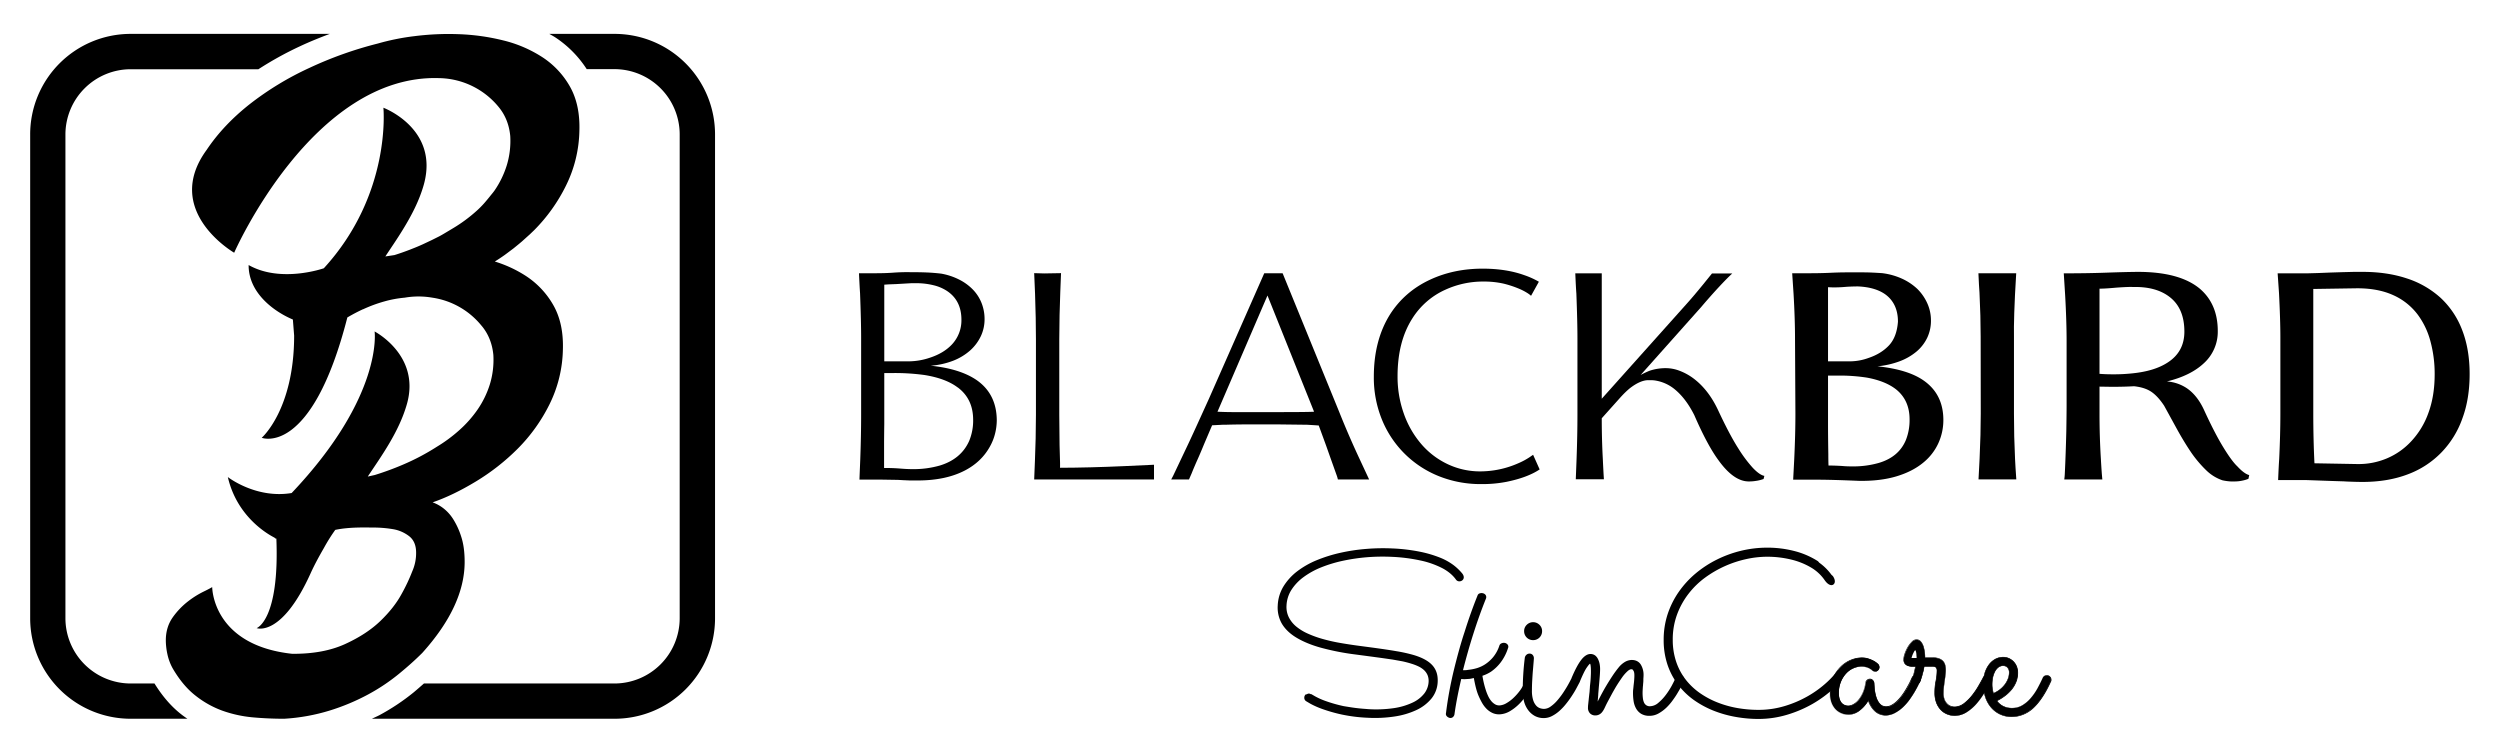 <svg id="Layer_1" data-name="Layer 1" xmlns="http://www.w3.org/2000/svg" viewBox="0 0 2560 769"><title>1bbird</title><path id="_路径_" data-name="&lt;路径&gt;" d="M579.6,190a132,132,0,0,0,13.7-56.2q.8-26.5-9.6-45a86.8,86.8,0,0,0-28.1-30.1,129.8,129.8,0,0,0-40.2-17.3,220.4,220.4,0,0,0-45.8-6.4,276.9,276.9,0,0,0-45,2,240.7,240.7,0,0,0-37.8,7.6,390,390,0,0,0-69.9,24.9,308.3,308.3,0,0,0-61.5,37.4q-26.9,21.3-43.8,46.6c-45.7,62.6,28.2,105.3,28.2,105.3S320,75.8,449.6,80a80.4,80.4,0,0,1,61.7,30.4q9.6,12.1,11.2,28.9a85.8,85.8,0,0,1-3.6,30.1,95.5,95.5,0,0,1-12.5,25.7c-1.4,2-3,3.8-4.5,5.7s-3.9,4.8-6,7.2-5.4,5.8-8.4,8.4a152.6,152.6,0,0,1-22.9,16.9l-5,3c-3.2,1.9-6.4,3.9-9.8,5.7l-7.6,3.8-8.9,4.2c-3.7,1.7-7.5,3.3-11.4,4.8l-2,.8c-5.2,2-10.5,3.9-16,5.6l-9.3,1.4c5.5-8.4,11.9-17.6,18-27.6,8.6-14,16.7-29.3,21.4-46h0c15.9-57.3-41.3-78.6-41.4-78.7h0c0,.2,8.7,88.3-61,164.4,0,0-43.8,15.5-77-3.3h0c-.2,28.2,25.4,47.4,45.3,55.8h0l1.3,16.5c0,75.7-33.2,104.6-33.2,104.6s51,20.1,87.7-123.3h.1c5.3-3.1,10.6-5.9,15.8-8.3h.2a143.5,143.5,0,0,1,22-8.1,113.9,113.9,0,0,1,20.7-3.8,82.5,82.5,0,0,1,28.1,0,79.7,79.7,0,0,1,49.3,27.3l2.1,2.5q9.6,12.1,11.2,28.9a85.8,85.8,0,0,1-3.6,30.1,95.5,95.5,0,0,1-12.5,25.7,118.2,118.2,0,0,1-18.9,21.3,152.6,152.6,0,0,1-22.9,16.9,233.7,233.7,0,0,1-34.9,18.4,293.4,293.4,0,0,1-28.6,10.5l-7.2,1.6c13.4-20.3,32.1-45.7,40.2-74.7,13.8-49.6-33.2-73.8-33.2-73.9h0s9.2,66.1-84.9,165.4H299c-36.8,6.3-65.7-16.3-65.7-16.3,9.2,39.9,39.7,57.9,47.7,62l1.2,1h.8c3.3,83.4-20,91.6-20.2,91.7h0c.3.1,25.6,9.4,55.2-56,4.3-9.5,9.1-18.1,13.7-26.1a179.8,179.8,0,0,1,11.6-18.5c14.6-3.1,31.6-2.4,38.6-2.4a122.5,122.5,0,0,1,20.1,1.6,37,37,0,0,1,16.9,7.2q7.2,5.6,7.2,16.9a46.1,46.1,0,0,1-4,19.3,179.8,179.8,0,0,1-10.8,22.9q-7.6,14.1-21.7,27.7t-36.2,23.7q-22.1,10.1-53.4,10h-.8c-82-8.9-81.9-68.3-81.9-68.3s-3.4,2-8.4,4.4a91.5,91.5,0,0,0-16.1,10A77.3,77.3,0,0,0,177,632q-7.2,10.1-7.2,23.7a67.7,67.7,0,0,0,1.6,14.1,52.4,52.4,0,0,0,5.6,14.9q10.4,17.7,23.3,27.7a98.8,98.8,0,0,0,27.3,15.3,127.1,127.1,0,0,0,30.5,6.8Q274.2,736,291,736h0a197.8,197.8,0,0,0,46.6-8.4A220.5,220.5,0,0,0,377,711.1a199.2,199.2,0,0,0,31.3-20.9Q422,679,432.4,668.6q43.4-48.2,43.4-93.2,0-15.3-3.6-26.1a76,76,0,0,0-8.4-18.1,42.9,42.9,0,0,0-10.4-11.2,40.8,40.8,0,0,0-10.4-5.6q20.9-7.2,44.2-21.3a224.9,224.9,0,0,0,43-33.7,173.2,173.2,0,0,0,32.5-45.4,132,132,0,0,0,13.7-56.2q.8-26.5-9.6-45a86.8,86.8,0,0,0-28.1-30.1,126.5,126.5,0,0,0-32-14.9q5.2-3.2,10.1-6.7l2.3-1.7,6.8-5.1,5.4-4.4,3.2-2.7,7-6.3.8-.7h0l4.8-4.6A173.2,173.2,0,0,0,579.6,190Z"/><path id="_路径_2" data-name="&lt;路径&gt;" d="M629.2,34.7H562.5c2.1,1.2,4.3,2.4,6.3,3.7a110.9,110.9,0,0,1,32,32.4h28.5A66.9,66.9,0,0,1,696,137.7V633.1a66.9,66.9,0,0,1-66.8,66.8H434.1c-3.4,3-6.7,5.9-10.4,9a223.7,223.7,0,0,1-35.1,23.4c-2.5,1.3-5.3,2.5-7.8,3.7H629.2A102.9,102.9,0,0,0,732.2,633.1V137.7A102.9,102.9,0,0,0,629.2,34.7Z"/><path id="_路径_3" data-name="&lt;路径&gt;" d="M158.2,699.9H133.8A66.9,66.9,0,0,1,67,633.1V137.7a66.9,66.9,0,0,1,66.8-66.8H264.6a351.9,351.9,0,0,1,42.1-23.3c10.2-4.8,20.6-9,31-12.9H133.8A102.9,102.9,0,0,0,30.9,137.7V633.1A102.9,102.9,0,0,0,133.8,736h58.1c-2.2-1.5-4.4-3-6.5-4.7C175.3,723.4,166.2,712.8,158.2,699.9Z"/><g id="_编组_" data-name="&lt;编组&gt;"><path id="_路径_4" data-name="&lt;路径&gt;" d="M1566.2,698.2a4.7,4.7,0,0,0-3.5.7,8.4,8.4,0,0,0-3.2,3.4,40.9,40.9,0,0,1-4.5,6.7,56.8,56.8,0,0,1-5.9,6.3,38.4,38.4,0,0,1-6.6,4.8,15.8,15.8,0,0,1-6.4,2.2,8.4,8.4,0,0,1-5-1,14.8,14.8,0,0,1-4.1-3.5,24.1,24.1,0,0,1-3.2-5.2,48.4,48.4,0,0,1-2.4-6.2A94.6,94.6,0,0,1,1518,692a38,38,0,0,0,8.8-4.2,44.2,44.2,0,0,0,9.9-9.5,48.7,48.7,0,0,0,7.5-14.6,3.5,3.5,0,0,0-.3-3.5,4.8,4.8,0,0,0-2.7-1.8,5.6,5.6,0,0,0-3.5.3,3.8,3.8,0,0,0-2.4,2.6,36.3,36.3,0,0,1-6.4,11.7,37.4,37.4,0,0,1-8.2,7.3,32.8,32.8,0,0,1-8.8,4,46.9,46.9,0,0,1-8.3,1.6,23.5,23.5,0,0,1-4.1.4h-1.4c3.4-13.4,6.9-25.6,10.3-36.3q6.2-19.6,13.2-37a4,4,0,0,0-.3-3.7,4.7,4.7,0,0,0-2.7-1.8,5.9,5.9,0,0,0-3.3.1,3.3,3.3,0,0,0-2.3,2.2q-7.1,17.6-13.3,37.4-2.8,8.4-5.5,18.1t-5.3,20.3q-2.6,10.6-4.7,21.9t-3.5,22.7a3.4,3.4,0,0,0,.8,3.2,6,6,0,0,0,2.8,1.7,4,4,0,0,0,3.1-.5,4.8,4.8,0,0,0,2-3.3c1.7-12.3,4.2-24.2,6.9-36l3.1.2,5-.3c1.6-.1,3.2-.6,4.8-.9,1.2,6.4,2.5,12.5,4.6,17.6a73.3,73.3,0,0,0,3.7,7.6,29.4,29.4,0,0,0,4.9,6.5,20.7,20.7,0,0,0,6.4,4.3,16.2,16.2,0,0,0,7.9,1.1,22.8,22.8,0,0,0,9.7-3.3,47.1,47.1,0,0,0,8.7-6.7,57.9,57.9,0,0,0,7.1-8.3,71.5,71.5,0,0,0,5-8.1c1-2.1,1.4-3.7,1-4.8A3.1,3.1,0,0,0,1566.2,698.2Z"/><path id="_路径_5" data-name="&lt;路径&gt;" d="M1497.3,587.2a54.9,54.9,0,0,0-8.6-8.3,60.4,60.4,0,0,0-13.9-7.8,119.2,119.2,0,0,0-20.6-6.1,181.8,181.8,0,0,0-28.5-3.4,209.2,209.2,0,0,0-26.8.5,190.6,190.6,0,0,0-26.5,4,149.7,149.7,0,0,0-24.2,7.6,87.9,87.9,0,0,0-20.1,11.5,57.8,57.8,0,0,0-13.9,15.4,40.9,40.9,0,0,0-5.8,19.4,33.2,33.2,0,0,0,4.2,18.6c3.2,5.4,8.1,10.2,14.7,14.2s15,7.6,25.1,10.4a255.1,255.1,0,0,0,35.7,7l17.3,2.3,10.3,1.4,10.4,1.5,10,1.8c3.2.7,6.3,1.5,9.1,2.4a50.4,50.4,0,0,1,7.3,2.8,23.2,23.2,0,0,1,5.7,3.8,15.4,15.4,0,0,1,3.6,5.1,15.7,15.7,0,0,1,1.1,6.8,21.5,21.5,0,0,1-4.4,12,32.9,32.9,0,0,1-11.9,9.3,67.9,67.9,0,0,1-19.1,5.7,126,126,0,0,1-25.8,1.1l-6.4-.5c-4.9-.4-9.5-1-13.7-1.7l-5.6-.9a146.6,146.6,0,0,1-18.4-5.2,71.6,71.6,0,0,1-11-4.9l-3.8-2.2c-.2-.1-.5.1-.7,0a3.9,3.9,0,0,0-1.7-.6,4.3,4.3,0,0,0-2.3.8c-.3.2-.6-.2-.9,0a4.2,4.2,0,0,0-1.6,3.2,4.1,4.1,0,0,0,2,3.9l4.4,2.6a86,86,0,0,0,12,5.3,162.1,162.1,0,0,0,19.6,5.6,160.3,160.3,0,0,0,27.3,3.4,133.6,133.6,0,0,0,27.1-1.3,81,81,0,0,0,22.4-6.6,44,44,0,0,0,15.5-11.9,29,29,0,0,0,6.3-17.2c.3-6.8-1.5-12.4-5.5-16.8s-10.3-7.8-18.9-10.4a153.6,153.6,0,0,0-18-4c-6.8-1.2-14.6-2.3-23.2-3.5l-17.3-2.3c-5.8-.8-11.7-1.7-17.9-2.8s-11.7-2.4-17-3.9a106.8,106.8,0,0,1-15-5.4,52.1,52.1,0,0,1-11.9-7.2,29.5,29.5,0,0,1-7.7-9.5,23.9,23.9,0,0,1-2.4-12.2,32.4,32.4,0,0,1,5.1-16.1,49.2,49.2,0,0,1,12.4-13,81.6,81.6,0,0,1,18.2-10,136.7,136.7,0,0,1,22.2-6.7,194.4,194.4,0,0,1,24.6-3.6,200.8,200.8,0,0,1,25.3-.4,171.4,171.4,0,0,1,29.6,3.8,89,89,0,0,1,22.3,7.9c6,3.2,10.7,7.2,13.8,11.6S1502.4,593.7,1497.3,587.2Z"/><g id="_编组_2" data-name="&lt;编组&gt;"><path id="_路径_6" data-name="&lt;路径&gt;" d="M1569.9,655.5a9.1,9.1,0,0,0,9.2-9.2,8.7,8.7,0,0,0-.7-3.6,8.9,8.9,0,0,0-2-2.9,9.2,9.2,0,0,0-13,0,8.9,8.9,0,0,0-2,2.9,8.7,8.7,0,0,0-.7,3.6,9.1,9.1,0,0,0,9.2,9.2Z"/><path id="_路径_7" data-name="&lt;路径&gt;" d="M1723.6,692.9a4.3,4.3,0,0,0-3.4-1.5,4.8,4.8,0,0,0-2.6.7,4.6,4.6,0,0,0-1.8,2.1c-.9,2.1-2.2,4.7-3.9,7.9a75.2,75.2,0,0,1-6.2,9.6,47.8,47.8,0,0,1-7.7,8.1,13.4,13.4,0,0,1-8.5,3.4,6.2,6.2,0,0,1-3.8-1.1,6.6,6.6,0,0,1-2.3-2.9,15,15,0,0,1-1.1-4.4,46.5,46.5,0,0,1-.3-5.3c0-1.5.1-3,.2-4.7s.1-1.6.2-2.4.1-1.7.2-2.6.2-2,.2-3v-1.6c.1-1.3.2-2.6.2-3.7a20.2,20.2,0,0,0-2.9-11.1c-2-3-5.1-4.6-9.2-4.6a14.4,14.4,0,0,0-6.6,1.8,24,24,0,0,0-6.9,6c-2.2,2.7-4.4,5.7-6.5,8.9s-4.1,6.4-5.9,9.4-3.3,5.7-5.3,9.4l-3.7,7.1c.2-2.2.4-4.5.6-6.9v-.8c.3-3.1.5-6.2.8-9.3s.6-6.8.8-9.5.3-5.2.3-6.6a28.1,28.1,0,0,0-.5-5.5,18.7,18.7,0,0,0-1.7-5,10.2,10.2,0,0,0-3-3.7,8,8,0,0,0-4.7-1.4c-3.1,0-6.3,2-9.4,6s-6.3,10-9.9,18.5a.6.6,0,0,0,0,.2c-2.5,5-4.8,9.1-7.1,12.6a78.4,78.4,0,0,1-7.4,10.1,36.6,36.6,0,0,1-7.1,6.5,12,12,0,0,1-6.6,2.3,13.3,13.3,0,0,1-4.1-.7,9.3,9.3,0,0,1-4-2.7,15.5,15.5,0,0,1-3.1-5.8,31.9,31.9,0,0,1-1.2-9.9c0-3.4.1-6.6.3-10s.4-7,.7-10.3.5-6,.7-8.3.3-3.8.3-4.2a5,5,0,0,0-1.2-3.3,4,4,0,0,0-3.1-1.4,4.5,4.5,0,0,0-3.4,1.3,5,5,0,0,0-1.6,3,270.6,270.6,0,0,0-2.1,33.6,43.5,43.5,0,0,0,1.3,11,25.7,25.7,0,0,0,4.2,8.9,21,21,0,0,0,6.8,6,18.8,18.8,0,0,0,9.3,2.2,18.1,18.1,0,0,0,8.2-2,35.7,35.7,0,0,0,7.6-5.2,55.4,55.4,0,0,0,6.9-7.3c2.1-2.6,4-5.2,5.9-8.1s3.5-5.5,4.8-8l3.5-6.6v-.2c2.9-6.9,5.1-11.5,6.9-14.1s2.9-3.9,3.5-4.2a2.6,2.6,0,0,1,.4.9h0a11.6,11.6,0,0,1,.3,2.1c.2,1.8.2,3.6.2,5.6s-.1,3.3-.2,5.5-.3,4.5-.6,7.1-.2,2.5-.3,3.7-.2,2.6-.3,4l-.3,2.5-.5,4.6c-.1,1.4-.3,2.7-.4,3.8l-.2,1.9c-.2,1.6-.2,2.7-.2,3.2a7.9,7.9,0,0,0,2.1,6,7.5,7.5,0,0,0,5.6,2.1,8.4,8.4,0,0,0,5-1.7c1.6-1.1,3.2-3.4,4.7-6.7.8-1.7,1.8-3.8,3.2-6.4l4.4-8.2c1.6-2.8,3.2-5.7,5.1-8.7s3.7-5.6,5.3-7.9a40.5,40.5,0,0,1,5-5.6c1.5-1.4,2.9-2.1,4.1-2.1s1.2.4,1.9,1.3,1.1,2.5,1.1,4.9-.1,3.1-.2,4.7-.3,3.3-.5,4.9-.3,3.2-.5,4.7-.2,2.8-.2,4a53.2,53.2,0,0,0,.6,8.1,22.2,22.2,0,0,0,2.5,7.5,15,15,0,0,0,5.2,5.5,16.2,16.2,0,0,0,8.7,2.1,18.7,18.7,0,0,0,9.1-2.4,39.1,39.1,0,0,0,8-5.9,53.9,53.9,0,0,0,6.7-7.8c2.2-3,3.9-5.6,5.3-8.1a74.8,74.8,0,0,0,3.7-6.7l1.9-3.9a4.1,4.1,0,0,0,.4-1.7A5,5,0,0,0,1723.6,692.9Z"/></g><g id="_编组_3" data-name="&lt;编组&gt;"><path id="_复合路径_" data-name="&lt;复合路径&gt;" d="M1966.2,697.8l-1.9,3.9c-1,2-2.2,4.3-3.7,6.8s-3.3,5.3-5.3,8.1a54.8,54.8,0,0,1-6.7,7.7,38.1,38.1,0,0,1-8.1,5.8,19.4,19.4,0,0,1-9.1,2.3,16.1,16.1,0,0,1-11.4-4.3,25.2,25.2,0,0,1-6.7-10.9,34.3,34.3,0,0,1-9.4,10.6,18.4,18.4,0,0,1-18.8,2.3,17,17,0,0,1-6-4.4,20.4,20.4,0,0,1-3.8-6.7,25.1,25.1,0,0,1-1.3-8.4,39.4,39.4,0,0,1,3.1-16.1,37.4,37.4,0,0,1,7.9-11.6,32.6,32.6,0,0,1,10.6-7,29.8,29.8,0,0,1,11.2-2.3,21.2,21.2,0,0,1,6.6,1,32.5,32.5,0,0,1,5.2,2.2,21.2,21.2,0,0,1,3.3,2.2l1.3,1.1a4.9,4.9,0,0,1,1.3,3.2,4.4,4.4,0,0,1-1.3,3.1,4,4,0,0,1-3,1.3,4.3,4.3,0,0,1-3.2-1.3l-1-.9-2.2-1.3a19.5,19.5,0,0,0-3.3-1.2,17.4,17.4,0,0,0-4.4-.5,20.8,20.8,0,0,0-7.7,1.6,21.8,21.8,0,0,0-7.5,5.1,28.2,28.2,0,0,0-5.7,8.6,30.3,30.3,0,0,0-2.3,12.3,22.5,22.5,0,0,0,.5,4.5,12.6,12.6,0,0,0,1.6,4.1,9,9,0,0,0,3.1,3,9.6,9.6,0,0,0,4.9,1.2,10.8,10.8,0,0,0,4.8-1.4,17.7,17.7,0,0,0,5.3-4.3,31.3,31.3,0,0,0,4.5-7.4,36.5,36.5,0,0,0,2.9-10.5,4.3,4.3,0,0,1,1.5-2.7,4.5,4.5,0,0,1,3-1.1,3.8,3.8,0,0,1,2.9,1.3,4.6,4.6,0,0,1,1.3,2.9c.1,1.5.2,3.6.5,6.3a37.6,37.6,0,0,0,1.6,8,19.7,19.7,0,0,0,3.7,6.9,8.4,8.4,0,0,0,6.8,2.9,11.2,11.2,0,0,0,5.5-1.5,25.1,25.1,0,0,0,5.4-4,44.5,44.5,0,0,0,5-5.7q2.4-3.2,4.4-6.5c1.3-2.2,2.5-4.3,3.5-6.3l2.5-5.3a4.4,4.4,0,0,1,1.7-2,4.3,4.3,0,0,1,2.4-.7,4.1,4.1,0,0,1,3.2,1.5,4.8,4.8,0,0,1,1.2,3.1A4.6,4.6,0,0,1,1966.2,697.8Z"/><path id="_复合路径_2" data-name="&lt;复合路径&gt;" d="M1931.2,732.7a16.3,16.3,0,0,1-11.6-4.4,25.6,25.6,0,0,1-6.6-10.4,34.7,34.7,0,0,1-9.2,10.2,19.2,19.2,0,0,1-11.1,3.9,19.4,19.4,0,0,1-7.9-1.6,17.5,17.5,0,0,1-6.1-4.5,20.7,20.7,0,0,1-3.8-6.8,25.4,25.4,0,0,1-1.3-8.5,39.6,39.6,0,0,1,3.1-16.2,37.4,37.4,0,0,1,7.9-11.7,33,33,0,0,1,10.6-7.1c6.5-2.6,12.9-3,18-1.3a33.4,33.4,0,0,1,5.3,2.2,22.2,22.2,0,0,1,3.4,2.2l1.3,1.1a5,5,0,0,1,1.4,3.3,4.6,4.6,0,0,1-1.4,3.3,4.2,4.2,0,0,1-3.2,1.4,4.5,4.5,0,0,1-3.3-1.4l-.5-.4-.5-.4-2.2-1.3a19.1,19.1,0,0,0-3.3-1.2,17.2,17.2,0,0,0-4.3-.5,20.5,20.5,0,0,0-7.6,1.6,21.8,21.8,0,0,0-7.4,5,28.3,28.3,0,0,0-5.6,8.6,30.6,30.6,0,0,0-2.3,12.2,22.1,22.1,0,0,0,.5,4.5,12.5,12.5,0,0,0,1.6,4,8.6,8.6,0,0,0,3,2.9,9.4,9.4,0,0,0,4.8,1.1,10.6,10.6,0,0,0,4.7-1.4,17.3,17.3,0,0,0,5.2-4.3,31.1,31.1,0,0,0,4.5-7.3,35.7,35.7,0,0,0,2.8-10.4,4.5,4.5,0,0,1,1.6-2.9,4.8,4.8,0,0,1,3.2-1.2,4,4,0,0,1,3,1.4,4.7,4.7,0,0,1,1.4,3.1c.1,1.5.2,3.5.5,6.2a37.6,37.6,0,0,0,1.6,7.9,19.2,19.2,0,0,0,3.6,6.8,8.1,8.1,0,0,0,6.6,2.8,11,11,0,0,0,5.4-1.5,24.6,24.6,0,0,0,5.3-4,44.2,44.2,0,0,0,5-5.7c1.6-2.1,3-4.3,4.3-6.5s2.4-4.2,3.5-6.3l.8-1.7,1.7-3.6a4.8,4.8,0,0,1,4.3-2.8,4.4,4.4,0,0,1,3.4,1.5,5.1,5.1,0,0,1,1.3,3.3,4.9,4.9,0,0,1-.3,1.7h0l-.9,1.8-1.1,2.1c-.9,2-2.2,4.2-3.7,6.9s-3.2,5.1-5.3,8.1a54.9,54.9,0,0,1-6.8,7.7,38.4,38.4,0,0,1-8.1,5.8A19.8,19.8,0,0,1,1931.2,732.7Zm-18-16.1.2.6a25.1,25.1,0,0,0,6.6,10.7,15.9,15.9,0,0,0,11.2,4.3,19.3,19.3,0,0,0,9-2.2,37.2,37.2,0,0,0,8-5.7,55.6,55.6,0,0,0,6.7-7.7c2.1-2.9,3.9-5.6,5.3-8s2.8-4.9,3.7-6.8l1-2.1.9-1.8a4.3,4.3,0,0,0,.3-1.5,4.6,4.6,0,0,0-1.2-2.9,3.8,3.8,0,0,0-3-1.4,4.1,4.1,0,0,0-2.2.7,4.2,4.2,0,0,0-1.6,1.9l-1.7,3.6-.8,1.7c-1.1,2.1-2.3,4.2-3.5,6.3s-2.8,4.4-4.4,6.5a45.4,45.4,0,0,1-5.1,5.7,25.1,25.1,0,0,1-5.4,4.1,11.6,11.6,0,0,1-5.7,1.5,8.6,8.6,0,0,1-7-3,20.2,20.2,0,0,1-3.7-7,38.6,38.6,0,0,1-1.6-8c-.2-2.7-.4-4.8-.5-6.3a4.3,4.3,0,0,0-1.3-2.8,3.6,3.6,0,0,0-2.7-1.2,4.2,4.2,0,0,0-2.9,1.1,4.1,4.1,0,0,0-1.5,2.6,36,36,0,0,1-2.9,10.6,31.1,31.1,0,0,1-4.6,7.4,17.8,17.8,0,0,1-5.3,4.4,11.2,11.2,0,0,1-5,1.4,9.9,9.9,0,0,1-5.1-1.2,9.4,9.4,0,0,1-3.2-3.1,12.9,12.9,0,0,1-1.7-4.2,23,23,0,0,1-.5-4.6,30.7,30.7,0,0,1,2.3-12.4,28.6,28.6,0,0,1,5.7-8.7,22.2,22.2,0,0,1,7.6-5.2,21.1,21.1,0,0,1,7.8-1.6,17.9,17.9,0,0,1,4.5.5,20,20,0,0,1,3.4,1.3l2.3,1.3.5.5.5.5a4.1,4.1,0,0,0,3,1.2,3.9,3.9,0,0,0,2.8-1.3,4.2,4.2,0,0,0,1.2-2.9,4.6,4.6,0,0,0-1.2-3l-1.2-1.1a20.5,20.5,0,0,0-3.3-2.1,32.2,32.2,0,0,0-5.2-2.1c-5-1.6-11.3-1.2-17.6,1.3a32.3,32.3,0,0,0-10.5,7,37.8,37.8,0,0,0-7.8,11.5,39.5,39.5,0,0,0-3.1,16,25,25,0,0,0,1.3,8.3,19.9,19.9,0,0,0,3.7,6.6,16.9,16.9,0,0,0,5.9,4.4,18.9,18.9,0,0,0,7.7,1.6,18.6,18.6,0,0,0,10.8-3.9,34.2,34.2,0,0,0,9.4-10.5Z"/></g><g id="_编组_4" data-name="&lt;编组&gt;"><path id="_复合路径_3" data-name="&lt;复合路径&gt;" d="M1970.4,682.4c-.3,2.1-.7,4.1-1.2,5.9s-.9,3.4-1.3,4.8l-1.1,3.3-.6,1.4a4.2,4.2,0,0,1-4.1,2.7,4.6,4.6,0,0,1-3-1.2,4,4,0,0,1-1.4-3.1,1.9,1.9,0,0,1,.2-1.1l.7-1.4a29.7,29.7,0,0,0,1.2-3.5c.5-1.6,1-4.2,1.8-7.6h-4.1a12.8,12.8,0,0,1-3.9-.8,7,7,0,0,1-3-2.2,6.9,6.9,0,0,1-1.1-4.2,18.7,18.7,0,0,1,1.1-5.4,36.9,36.9,0,0,1,3-6.7,28.2,28.2,0,0,1,4.2-5.7,6.7,6.7,0,0,1,4.7-2.4,5.5,5.5,0,0,1,4.4,2,14.4,14.4,0,0,1,2.6,4.8,34.5,34.5,0,0,1,1.3,6,45.6,45.6,0,0,1,.4,5.5h7.6c4.4,0,7.8,1,10.1,2.9s3.5,5.1,3.5,9.6a47.2,47.2,0,0,1-.4,5.6c-.2,1.9-.5,4-.8,6s-.6,4.1-.8,6.1a51.9,51.9,0,0,0-.3,6,17.9,17.9,0,0,0,1.1,7,12.7,12.7,0,0,0,2.9,4.4,9.8,9.8,0,0,0,3.7,2.3,11.4,11.4,0,0,0,3.6.6,15.7,15.7,0,0,0,9.5-3.3,44.2,44.2,0,0,0,8.2-7.9,76.4,76.4,0,0,0,6.7-9.7c2-3.4,3.6-6.4,5-9a4.1,4.1,0,0,1,1.6-1.6,4.5,4.5,0,0,1,2.2-.6,4.1,4.1,0,0,1,3.3,1.3,4.5,4.5,0,0,1,1.2,3,5,5,0,0,1-.5,2.1l-6.3,10.8a77.7,77.7,0,0,1-8.1,11.3,46.7,46.7,0,0,1-10.2,8.9,22.6,22.6,0,0,1-12.4,3.6,20,20,0,0,1-7.9-1.6,18.6,18.6,0,0,1-6.5-4.5,22.4,22.4,0,0,1-4.4-7.4,28,28,0,0,1-1.6-9.9,58.7,58.7,0,0,1,1.1-11.6,55.7,55.7,0,0,0,1.2-11,4.8,4.8,0,0,0-1-3.3c-.6-.7-2.1-1.1-4.4-1.1h-7.7Zm-7.8-8.6c0-.5,0-1.3-.1-2.2s-.1-1.8-.2-2.6a17.3,17.3,0,0,0-.5-2.2c-.2-.6-.4-.9-.6-.9s-.5.3-.9.9-.7,1.3-1.1,2.1a19.9,19.9,0,0,0-1.1,2.6q-.5,1.4-.7,2.3Z"/><path id="_复合路径_4" data-name="&lt;复合路径&gt;" d="M2001.6,733a20.3,20.3,0,0,1-8-1.6,18.9,18.9,0,0,1-6.6-4.6,22.8,22.8,0,0,1-4.5-7.5,28.7,28.7,0,0,1-1.6-10,59.9,59.9,0,0,1,1.1-11.7,56.6,56.6,0,0,0,1.2-11,4.4,4.4,0,0,0-1-3.1c-.6-.7-2-1-4.2-1h-7.4c-.4,2.1-.7,4-1.2,5.7s-.9,3.5-1.3,4.8l-1.1,3.3-.6,1.5a4.4,4.4,0,0,1-4.3,2.8,4.9,4.9,0,0,1-3.2-1.3,4.3,4.3,0,0,1-1.5-3.3,2.1,2.1,0,0,1,.3-1.2l.7-1.4a36.2,36.2,0,0,0,1.1-3.5c.4-1.4.9-3.6,1.7-7.3h-3.8a13.1,13.1,0,0,1-4-.8,7.3,7.3,0,0,1-3.1-2.3,7.2,7.2,0,0,1-1.2-4.4,19.1,19.1,0,0,1,1.1-5.5,38.3,38.3,0,0,1,3-6.7,28.5,28.5,0,0,1,4.3-5.7,6.9,6.9,0,0,1,4.9-2.5,5.8,5.8,0,0,1,4.6,2.1,15,15,0,0,1,2.7,4.9,33.4,33.4,0,0,1,1.3,6.1,41.5,41.5,0,0,1,.4,5.3h7.3c4.5,0,7.9,1,10.3,3s3.6,5.3,3.6,9.8a44.2,44.2,0,0,1-.4,5.6c-.2,1.8-.5,3.7-.8,6s-.5,3.9-.8,6.1a55.8,55.8,0,0,0-.3,5.9,17.6,17.6,0,0,0,1.1,6.9,12.7,12.7,0,0,0,2.9,4.3,9.3,9.3,0,0,0,3.6,2.2,11.2,11.2,0,0,0,3.5.6,15.5,15.5,0,0,0,9.3-3.2,44.5,44.5,0,0,0,8.1-7.9,77.3,77.3,0,0,0,6.7-9.7c2.1-3.6,3.7-6.5,5-9a4.3,4.3,0,0,1,1.7-1.8,4.7,4.7,0,0,1,2.3-.6,4.4,4.4,0,0,1,3.5,1.4,4.9,4.9,0,0,1,1.2,3.2,5.2,5.2,0,0,1-.5,2.2l-6.3,10.8a78.8,78.8,0,0,1-8.1,11.3,46.9,46.9,0,0,1-10.3,8.9A22.7,22.7,0,0,1,2001.6,733Zm-27-51h3.6c2.3,0,3.9.4,4.6,1.2a5.2,5.2,0,0,1,1.1,3.5,55.5,55.5,0,0,1-1.2,11.1,58.9,58.9,0,0,0-1.1,11.6,27.7,27.7,0,0,0,1.6,9.8,21.8,21.8,0,0,0,4.3,7.3,18,18,0,0,0,6.4,4.5,19.8,19.8,0,0,0,7.8,1.6,22.3,22.3,0,0,0,12.3-3.6,46.4,46.4,0,0,0,10.2-8.8,77.2,77.2,0,0,0,8.1-11.2l6.3-10.8a4.8,4.8,0,0,0,.4-2,4.2,4.2,0,0,0-1.1-2.8,3.9,3.9,0,0,0-3.1-1.2,4.2,4.2,0,0,0-2.1.6,3.9,3.9,0,0,0-1.5,1.5c-1.3,2.4-2.9,5.4-5,9a78.5,78.5,0,0,1-6.7,9.8,44.3,44.3,0,0,1-8.2,7.9,16,16,0,0,1-9.6,3.3,11.7,11.7,0,0,1-3.7-.7,9.8,9.8,0,0,1-3.8-2.3,12.8,12.8,0,0,1-3-4.5,17.7,17.7,0,0,1-1.2-7.1,50.4,50.4,0,0,1,.3-6c.3-2.3.5-4.3.8-6.2s.6-4.2.8-6a48.9,48.9,0,0,0,.4-5.6c0-4.3-1.2-7.5-3.5-9.4s-5.6-2.9-10-2.9h-7.9v-.3a44.8,44.8,0,0,0-.4-5.5,32.5,32.5,0,0,0-1.3-6,14.3,14.3,0,0,0-2.6-4.7,5.2,5.2,0,0,0-4.2-1.9,6.5,6.5,0,0,0-4.5,2.3,28.8,28.8,0,0,0-4.2,5.6,36.1,36.1,0,0,0-3,6.6,18.3,18.3,0,0,0-1.1,5.3,6.7,6.7,0,0,0,1.1,4,6.9,6.9,0,0,0,2.9,2.1,12.7,12.7,0,0,0,3.8.8h4.4v.3c-.8,3.9-1.3,6.1-1.8,7.6a29.4,29.4,0,0,1-1.2,3.5l-.7,1.4a1.6,1.6,0,0,0-.2.9,3.7,3.7,0,0,0,1.3,2.9,4.3,4.3,0,0,0,2.9,1.2,3.9,3.9,0,0,0,3.9-2.5l.5-1.4,1.1-3.3c.4-1.3.9-2.9,1.3-4.8s.8-3.7,1.2-5.9v-.2h4.4Z"/></g><g id="_编组_5" data-name="&lt;编组&gt;"><path id="_复合路径_5" data-name="&lt;复合路径&gt;" d="M2044.7,717.6a18,18,0,0,0,6.3,5.4,19.8,19.8,0,0,0,9.4,2.1,20.1,20.1,0,0,0,10.4-2.8,34.5,34.5,0,0,0,8.5-7.2,59,59,0,0,0,6.9-9.9c2-3.7,3.9-7.3,5.5-11a4.1,4.1,0,0,1,1.7-1.9,4.3,4.3,0,0,1,2.3-.6,4,4,0,0,1,3.2,1.4,4.5,4.5,0,0,1,1.2,3,3.6,3.6,0,0,1-.1,1l-.4.9q-8,17.8-17.6,26.7t-21.5,9.2a27.3,27.3,0,0,1-22.6-10.7,31.8,31.8,0,0,1-5.3-10.7,41.1,41.1,0,0,1-1.8-11.9,39.7,39.7,0,0,1,1.5-11,28.3,28.3,0,0,1,4.2-8.8,20.5,20.5,0,0,1,6.5-5.8,17,17,0,0,1,8.4-2.1,13.6,13.6,0,0,1,5.3,1.1,15.6,15.6,0,0,1,4.7,3.1,16.2,16.2,0,0,1,3.4,5,16.8,16.8,0,0,1,1.3,6.7,24.6,24.6,0,0,1-1.6,9,30.6,30.6,0,0,1-4.5,7.8,39.6,39.6,0,0,1-6.8,6.7A51.3,51.3,0,0,1,2044.7,717.6Zm-3.5-7.6a28.2,28.2,0,0,0,6.6-3.9,27.2,27.2,0,0,0,5.1-5.1,23.8,23.8,0,0,0,3.3-5.9,17.6,17.6,0,0,0,1.2-6.3,7.5,7.5,0,0,0-1.7-5.3,5.6,5.6,0,0,0-4.1-1.8,8.4,8.4,0,0,0-5.4,1.8,13.2,13.2,0,0,0-3.6,4.6,23.2,23.2,0,0,0-2.1,6.2,36.3,36.3,0,0,0-.6,6.8,24.6,24.6,0,0,0,.4,4.4A42.9,42.9,0,0,0,2041.2,710Z"/><path id="_复合路径_6" data-name="&lt;复合路径&gt;" d="M2060.5,734.2a28.3,28.3,0,0,1-13.4-3,27.9,27.9,0,0,1-9.3-7.8,31.9,31.9,0,0,1-5.4-10.8,42,42,0,0,1-1.8-12,40.6,40.6,0,0,1,1.5-11.1,28.2,28.2,0,0,1,4.3-8.8,20.6,20.6,0,0,1,6.6-5.9,17.4,17.4,0,0,1,8.5-2.1,14,14,0,0,1,5.4,1.1,15.5,15.5,0,0,1,8.3,8.3,17.2,17.2,0,0,1,1.3,6.8,25.1,25.1,0,0,1-1.6,9.1,31.1,31.1,0,0,1-4.5,7.9,40.2,40.2,0,0,1-6.9,6.7,52,52,0,0,1-8.3,5.2,17.9,17.9,0,0,0,6,5.1,19.6,19.6,0,0,0,9.3,2,19.9,19.9,0,0,0,10.3-2.7,34.4,34.4,0,0,0,8.5-7.1,58.6,58.6,0,0,0,6.9-9.9c2.1-3.8,3.9-7.5,5.5-11a4.3,4.3,0,0,1,1.8-2.1,4.4,4.4,0,0,1,2.5-.7,4.3,4.3,0,0,1,3.4,1.5,4.7,4.7,0,0,1,1.3,3.2,3.8,3.8,0,0,1-.1,1.1l-.4.9c-5.3,11.8-11.3,20.8-17.6,26.8S2068.6,734,2060.5,734.2Zm-9.1-61a16.8,16.8,0,0,0-8.2,2.1,20.4,20.4,0,0,0-6.5,5.8,27.8,27.8,0,0,0-4.2,8.7,39.5,39.5,0,0,0-1.5,10.9,40.9,40.9,0,0,0,1.8,11.8,31.5,31.5,0,0,0,5.3,10.6,27.1,27.1,0,0,0,22.3,10.6c7.9-.2,15.1-3.2,21.4-9.2s12.2-14.9,17.5-26.7l.3-.8a2.9,2.9,0,0,0,.1-.9,4.2,4.2,0,0,0-1.2-2.9,3.7,3.7,0,0,0-3-1.3,4.1,4.1,0,0,0-2.2.6,4,4,0,0,0-1.6,1.8c-1.5,3.5-3.4,7.2-5.5,11a59.7,59.7,0,0,1-6.9,10,34.9,34.9,0,0,1-8.6,7.2,22.2,22.2,0,0,1-20.1.7,18.3,18.3,0,0,1-6.4-5.5l-.2-.3h.3a52.4,52.4,0,0,0,8.5-5.2,40.5,40.5,0,0,0,6.8-6.6,30.1,30.1,0,0,0,4.4-7.7,24.2,24.2,0,0,0,1.6-8.9,16.6,16.6,0,0,0-1.2-6.6,16.1,16.1,0,0,0-3.3-4.9,15.3,15.3,0,0,0-4.6-3.1A13.2,13.2,0,0,0,2051.4,673.2ZM2041,710.3V710a38.7,38.7,0,0,1-1-4.5,24.2,24.2,0,0,1-.4-4.5,36.2,36.2,0,0,1,.6-6.9,23.8,23.8,0,0,1,2.1-6.3,13.5,13.5,0,0,1,3.7-4.6,8.6,8.6,0,0,1,5.5-1.8,5.8,5.8,0,0,1,4.3,1.9,7.7,7.7,0,0,1,1.8,5.5,18,18,0,0,1-1.2,6.3,23.6,23.6,0,0,1-3.3,6,27.4,27.4,0,0,1-5.1,5.2,28.6,28.6,0,0,1-6.6,3.9Zm10.5-28.4a8.2,8.2,0,0,0-5.2,1.7,13.3,13.3,0,0,0-3.5,4.5,24,24,0,0,0-2,6.2,37.2,37.2,0,0,0-.6,6.8,25.6,25.6,0,0,0,.4,4.4c.2,1.4.5,2.8.9,4.1a28.3,28.3,0,0,0,6.3-3.7,27.4,27.4,0,0,0,5-5.1,23.4,23.4,0,0,0,3.2-5.8,17.1,17.1,0,0,0,1.2-6.2,7.3,7.3,0,0,0-1.7-5.1A5.4,5.4,0,0,0,2051.4,682Z"/></g><path id="_复合路径_7" data-name="&lt;复合路径&gt;" d="M1884.4,690c-.6-1.6-1.5-3.3-2.3-3.4a.5.5,0,0,0-.6.3,87.4,87.4,0,0,1-10.5,11.5,107.8,107.8,0,0,1-19.5,14.3,113.7,113.7,0,0,1-24,10.3,92.7,92.7,0,0,1-26.9,3.9,125.7,125.7,0,0,1-21.1-1.8,104.7,104.7,0,0,1-20.3-5.6,87.4,87.4,0,0,1-18.2-9.6,67.3,67.3,0,0,1-14.7-13.8,61.9,61.9,0,0,1-9.8-18.2,69.9,69.9,0,0,1-3.6-22.9,73.3,73.3,0,0,1,4.4-25.7,79.5,79.5,0,0,1,11.7-21.2,84.6,84.6,0,0,1,17-16.6,112.1,112.1,0,0,1,42.2-19,100.5,100.5,0,0,1,21-2.4,103.9,103.9,0,0,1,25,2.9,73.8,73.8,0,0,1,20.4,8.2,44,44,0,0,1,13.8,12.8c3.4,5,6.9,6,8.9,4.6s2.3-4.6-.3-8.5c-.5-.7-1.3-1.1-1.8-1.8a54.7,54.7,0,0,0-12-11.9c-.7-.5-1.1-1.4-1.9-1.9a82.3,82.3,0,0,0-23.3-10.1,110.2,110.2,0,0,0-28.4-3.6,114.2,114.2,0,0,0-26.8,3.2,117.9,117.9,0,0,0-24.9,9.1,110.7,110.7,0,0,0-21.8,14.3,97.7,97.7,0,0,0-17.2,18.9,88.9,88.9,0,0,0-11.3,22.8,83.6,83.6,0,0,0-4,26,79.1,79.1,0,0,0,3.9,25.5,71.3,71.3,0,0,0,10.8,20.5,76.1,76.1,0,0,0,16.2,15.7,97.9,97.9,0,0,0,20.1,10.9,116,116,0,0,0,22.6,6.4,133.6,133.6,0,0,0,23.6,2.1,101.7,101.7,0,0,0,29.2-4.3,123.1,123.1,0,0,0,26.2-11.2,119.4,119.4,0,0,0,21.4-15.7c2.3-2.1,4.3-4.2,6.2-6.2S1885.4,692.8,1884.4,690Zm-2.4-2.9h.1c-.1,0-.3-.3-.3-.2h.3Z"/></g><g id="_编组_6" data-name="&lt;编组&gt;"><path id="_复合路径_8" data-name="&lt;复合路径&gt;" d="M881.8,345.9q0-16.7-1.1-45.6c-.3-4.5-.7-11.3-1.1-20.5h16.7q10.6,0,18.5-.6t16.7-.5q10.1,0,17.4.3t14.9,1.2a66.2,66.2,0,0,1,18.4,6.1,52.3,52.3,0,0,1,14.2,10.4,41.9,41.9,0,0,1,8.8,13.8,44.8,44.8,0,0,1,3,16.3,40.7,40.7,0,0,1-3.8,17.4,46.2,46.2,0,0,1-10.9,14.6A57.8,57.8,0,0,1,976,369.4a81.1,81.1,0,0,1-22.9,5.1q30.1,3.1,47.1,14.8,20.3,14.2,20.5,41a57.5,57.5,0,0,1-1.7,13.5,53,53,0,0,1-5.4,13.6q-8.6,15.5-25.4,24.3-19.7,10.3-48.5,10.3h-7.9l-7-.3-5.2-.3-18.5-.3H880.1c.1-3.8.4-10.6.8-20.5q.9-24.8.9-45.9Zm98.8,50.8q-12.2-9.2-34-12.7a222.3,222.3,0,0,0-32.1-2h-9v52.2q-.1,6.3-.2,17.6v27.4q9.2,0,16.4.6c4.9.4,9.1.6,12.7.6a97.9,97.9,0,0,0,28-3.7q21.7-6.6,30-25.1a54.6,54.6,0,0,0,4.1-22Q996.4,408.4,980.7,396.7ZM905.5,291.5v78.5h26a68.8,68.8,0,0,0,20.7-3.7q14.1-4.6,22.5-13.5a36.1,36.1,0,0,0,9.8-25.4q0-19.6-14.7-29.4a43.3,43.3,0,0,0-13.8-5.9,73.7,73.7,0,0,0-16.2-2.1h-6.6l-15.5.9-7.8.3Z"/><path id="_复合路径_9" data-name="&lt;复合路径&gt;" d="M1060.8,347.5q0-20.8-.9-46.5l-.9-21.3,10.2.3,17.3-.3q-.8,17.9-1.5,43-.3,16.2-.3,24.8v77.3q0,12.4.3,31.1l.5,18.2v4.9q30.4-.1,65.9-1.7l30.3-1.4V491H1059q.8-17.3,1.5-41.8.3-15.6.3-24.5Z"/><path id="_复合路径_10" data-name="&lt;复合路径&gt;" d="M1313.4,279.8l57.7,141.4q10.1,25.3,21.4,49.4L1402,491h-32a31.8,31.8,0,0,0-1.4-4.7l-6.6-18.5-4.1-11.6-7.5-20.5-4.4-.3-8.3-.5h-3.5l-24.5-.3h-32.4q-10.7,0-21.1.3h-3.4l-11.6.6-8.1,19q-4.6,11.2-7.3,17.1-3.7,8.4-5.5,13l-2.8,6.4h-18.2l2-3.8,11.9-25.1q5.7-11.8,16.8-36.3l8-17.6,56.6-128.4Zm-66.7,141.8q8.6.4,15.8.4h47.4q29.4,0,35.7-.4l-47.7-119Z"/><path id="_复合路径_11" data-name="&lt;复合路径&gt;" d="M1576.6,480.7q-12.4,8.3-34,12.7a128.5,128.5,0,0,1-25.9,2.3,114.4,114.4,0,0,1-42.8-7.9,104.8,104.8,0,0,1-58.7-57.9,114,114,0,0,1-8.4-44.1q0-37.3,16.5-63.7,15-23.6,41.3-35.8,24.2-11.2,53.6-11.2,24.2,0,42.8,6.7a83.7,83.7,0,0,1,14.8,6.7l-8,14.4a27.9,27.9,0,0,0-3.4-2.6,59.6,59.6,0,0,0-10-5.1,103.9,103.9,0,0,0-14.9-4.8,91.3,91.3,0,0,0-20.3-2.1,92.7,92.7,0,0,0-39,8.3,77.4,77.4,0,0,0-34.1,29.7q-15,23.6-15,59a112.7,112.7,0,0,0,6.4,38.2,97.1,97.1,0,0,0,17.8,31.1,81.2,81.2,0,0,0,26.9,20.6,77.1,77.1,0,0,0,32.9,7.5,96.8,96.8,0,0,0,39.8-8.4,70.2,70.2,0,0,0,11.2-6l3.8-2.6Z"/><path id="_复合路径_12" data-name="&lt;复合路径&gt;" d="M1806.7,487.3l-.8,3.2a38.4,38.4,0,0,1-8.3,2,42.6,42.6,0,0,1-6.9.5q-15.3,0-30.9-21.6-11.5-15.6-24.8-46.2-8.7-17.4-20.5-26.9a41.7,41.7,0,0,0-18.1-8.4,30.8,30.8,0,0,0-6-.6h-2.5q-8.3,0-19.1,8.4a89.5,89.5,0,0,0-8.7,8.4l.5-.6-20.4,22.8q0,21.9,1.1,41.9c.4,9.1.8,16,1.1,20.6h-28.8l.8-20.6q.9-24.8.9-45.7v-78q0-17-1.1-45.9-.5-6.4-1.1-20.7h27.1V408.3l86.6-96.8q7.2-8,17-20l9.3-11.5h20.8q-6,5.4-17.6,18.1-7.5,8.3-14.2,16.2L1680,384a87.5,87.5,0,0,1,9.3-4.4,51.7,51.7,0,0,1,17.1-2.6,39.1,39.1,0,0,1,13,2.5,58.2,58.2,0,0,1,13.9,7.4q16.2,11.8,26.3,33.7,11.6,24.8,20.5,38.7a136.6,136.6,0,0,0,14.7,19.7Q1801.8,486.4,1806.7,487.3Z"/><path id="_复合路径_13" data-name="&lt;复合路径&gt;" d="M1838.1,347.3q0-20.7-1.5-46.4l-1.4-21.1h18.1q10.1,0,19.6-.4c6.2-.3,12.2-.5,18.1-.5h17.6c4.8,0,11,.3,18.7.8a69.2,69.2,0,0,1,20.2,5.6,57.9,57.9,0,0,1,15.9,10.6,48.9,48.9,0,0,1,10.2,14.8,42.4,42.4,0,0,1,3.7,17.5,40.6,40.6,0,0,1-3.8,17.6,42.4,42.4,0,0,1-11,14.2,59.2,59.2,0,0,1-17.4,10,88.4,88.4,0,0,1-22.6,5.1q30.9,3.2,47.1,14.4,20.4,14.1,20.4,40.6a57,57,0,0,1-5.1,23.7,55,55,0,0,1-15.2,19.7q-11,9.2-27.5,14.2t-38.4,4.7q-28.4-1.2-42.8-1.2h-24.8l1.1-21.1q1.2-25.7,1.2-46.4Zm33.8-53.2v75.9H1895a55.8,55.8,0,0,0,18.5-3.5q12.8-4.3,20.8-12.8t9.2-24.3q0-18.5-13-28-10.3-7.3-27.8-8.1c-3.4,0-7.4.1-12.1.4a137.7,137.7,0,0,1-13.8.6Zm69.9,104.8q-11-8.7-30-12.2a182.7,182.7,0,0,0-30-2.1h-9.9v49.3q0,13.1.3,31.2c0,5.6.1,9.5.2,11.6,4.9,0,9.7.2,14.4.5,3,.3,6.4.4,10.4.4A94.4,94.4,0,0,0,1924,474q20.5-6.1,27.7-23.6a55.3,55.3,0,0,0,3.7-21Q1955.4,410,1941.8,398.9Z"/><path id="_复合路径_14" data-name="&lt;复合路径&gt;" d="M2028.2,344.7q0-20.5-1.2-45-.5-6.1-1.1-19.9h38.7q-1.5,24.4-2,40.5t-.3,24.3v79q0,23.7,1.1,46.2l.5,9.2.8,11.9h-38.7l1.1-21.1q1.2-25.7,1.2-46.2Z"/><path id="_复合路径_15" data-name="&lt;复合路径&gt;" d="M2302.4,490.3a31.1,31.1,0,0,1-6,1.8,36.9,36.9,0,0,1-8.4.9h-3.7a52,52,0,0,1-8.6-1.2,44.1,44.1,0,0,1-16.6-10.3,120.9,120.9,0,0,1-16.1-19.3q-6.9-10.3-13.9-23l-13-23.7q-6.3-9.6-13-14.2t-17.9-5.8c-6.5.4-14.1.6-22.6.6l-12.7-.2v28q0,23.2,1.4,46c.5,9.1,1,16.1,1.5,21.1h-39a61.5,61.5,0,0,0,.6-6.9q.9-18.2,1.5-42.4c.2-12.1.3-21.1.3-27.2v-65q0-20.8-1.5-47.4l-1.4-22.2q24.2,0,43.6-.7t32.3-.8q42.8,0,63.5,17.3Q2271,311.4,2271,339a43.5,43.5,0,0,1-14.2,32.9q-13.6,12.8-37.9,18.7a42.2,42.2,0,0,1,20.5,7q10.9,7.5,17.8,22.8,10.6,23.1,19.4,37.5t14.5,19.7q6.9,7.5,12.1,8.9ZM2167.6,294.5c-7.6.7-13.6,1.1-17.7,1.1v87.2c3.7.3,8.3.5,13.8.5a174.4,174.4,0,0,0,19-.9q23.1-2.2,36.7-11,17.4-11,17.4-31.8,0-23.1-14.1-34.7t-38.4-11C2180.5,293.7,2175,294,2167.6,294.5Z"/><path id="_复合路径_16" data-name="&lt;复合路径&gt;" d="M2335.1,345.5q0-17.9-1.4-45.4l-1.4-20.2h30.3l10.9-.3,12.4-.5,12.7-.4,11.6-.3h9.3q24.9,0,45.1,6.7a94.7,94.7,0,0,1,34.6,19.9,87.1,87.1,0,0,1,22.1,33.1q7.6,19.6,7.6,44.9t-7.3,45.1a95.6,95.6,0,0,1-21.3,34.9,93.3,93.3,0,0,1-34.7,22.7q-20.5,7.8-46.4,7.8-6,0-15.8-.4l-3.5-.2-12.7-.4-25.5-.9h-28.9q.6-14.8,1.1-21.6,1.2-25.7,1.2-46.5Zm33.7-49.6v127q0,27.4,1.2,51.5l44.4.8a74.6,74.6,0,0,0,29.5-5.7,72.1,72.1,0,0,0,24.9-17.3,83.4,83.4,0,0,0,17.9-29.4q6.4-17.4,6.4-39.5a127.6,127.6,0,0,0-4.3-33.7,80.3,80.3,0,0,0-13.1-27.5,63.9,63.9,0,0,0-25.1-19.9q-15.4-7-36.9-7Z"/></g></svg>